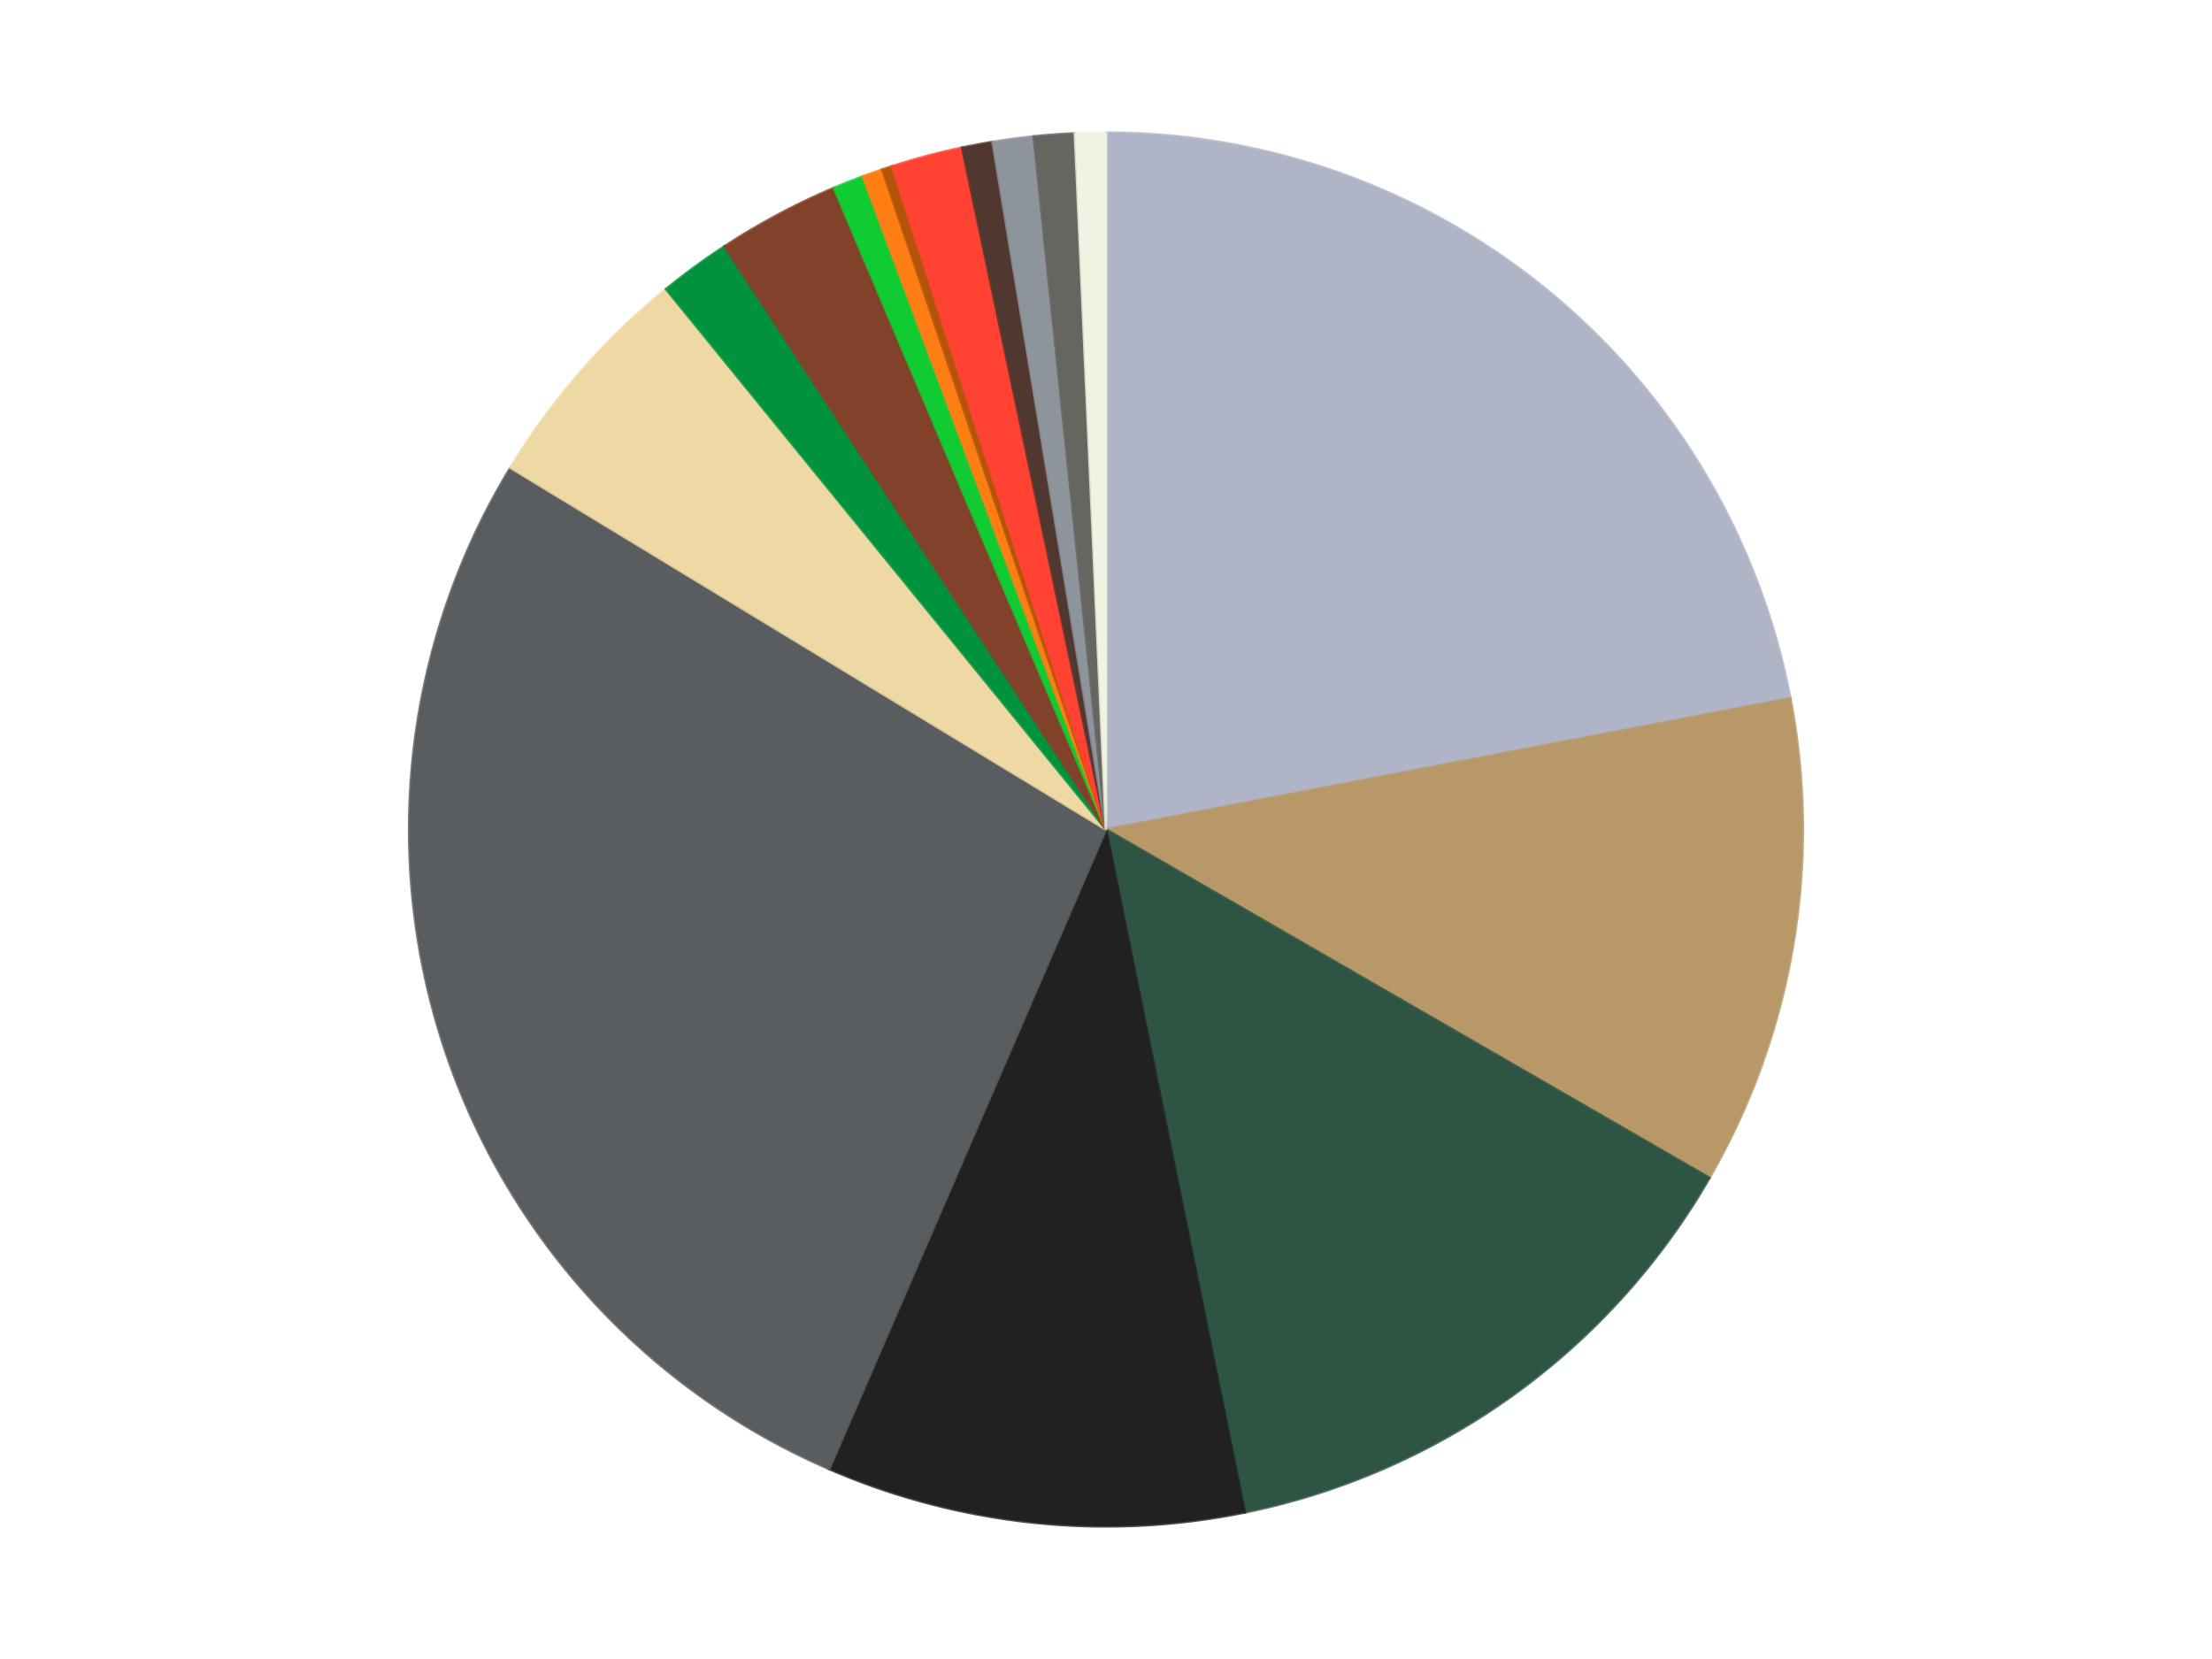 <?xml version='1.0' encoding='utf-8'?>
<svg xmlns="http://www.w3.org/2000/svg" xmlns:xlink="http://www.w3.org/1999/xlink" id="chart-5a3abb65-3e3e-4ec6-81c7-96414086c20e" class="pygal-chart" viewBox="0 0 800 600"><!--Generated with pygal 3.0.4 (lxml) ©Kozea 2012-2016 on 2024-07-03--><!--http://pygal.org--><!--http://github.com/Kozea/pygal--><defs><style type="text/css">#chart-5a3abb65-3e3e-4ec6-81c7-96414086c20e{-webkit-user-select:none;-webkit-font-smoothing:antialiased;font-family:Consolas,"Liberation Mono",Menlo,Courier,monospace}#chart-5a3abb65-3e3e-4ec6-81c7-96414086c20e .title{font-family:Consolas,"Liberation Mono",Menlo,Courier,monospace;font-size:16px}#chart-5a3abb65-3e3e-4ec6-81c7-96414086c20e .legends .legend text{font-family:Consolas,"Liberation Mono",Menlo,Courier,monospace;font-size:14px}#chart-5a3abb65-3e3e-4ec6-81c7-96414086c20e .axis text{font-family:Consolas,"Liberation Mono",Menlo,Courier,monospace;font-size:10px}#chart-5a3abb65-3e3e-4ec6-81c7-96414086c20e .axis text.major{font-family:Consolas,"Liberation Mono",Menlo,Courier,monospace;font-size:10px}#chart-5a3abb65-3e3e-4ec6-81c7-96414086c20e .text-overlay text.value{font-family:Consolas,"Liberation Mono",Menlo,Courier,monospace;font-size:16px}#chart-5a3abb65-3e3e-4ec6-81c7-96414086c20e .text-overlay text.label{font-family:Consolas,"Liberation Mono",Menlo,Courier,monospace;font-size:10px}#chart-5a3abb65-3e3e-4ec6-81c7-96414086c20e .tooltip{font-family:Consolas,"Liberation Mono",Menlo,Courier,monospace;font-size:14px}#chart-5a3abb65-3e3e-4ec6-81c7-96414086c20e text.no_data{font-family:Consolas,"Liberation Mono",Menlo,Courier,monospace;font-size:64px}
#chart-5a3abb65-3e3e-4ec6-81c7-96414086c20e{background-color:transparent}#chart-5a3abb65-3e3e-4ec6-81c7-96414086c20e path,#chart-5a3abb65-3e3e-4ec6-81c7-96414086c20e line,#chart-5a3abb65-3e3e-4ec6-81c7-96414086c20e rect,#chart-5a3abb65-3e3e-4ec6-81c7-96414086c20e circle{-webkit-transition:150ms;-moz-transition:150ms;transition:150ms}#chart-5a3abb65-3e3e-4ec6-81c7-96414086c20e .graph &gt; .background{fill:transparent}#chart-5a3abb65-3e3e-4ec6-81c7-96414086c20e .plot &gt; .background{fill:transparent}#chart-5a3abb65-3e3e-4ec6-81c7-96414086c20e .graph{fill:rgba(0,0,0,.87)}#chart-5a3abb65-3e3e-4ec6-81c7-96414086c20e text.no_data{fill:rgba(0,0,0,1)}#chart-5a3abb65-3e3e-4ec6-81c7-96414086c20e .title{fill:rgba(0,0,0,1)}#chart-5a3abb65-3e3e-4ec6-81c7-96414086c20e .legends .legend text{fill:rgba(0,0,0,.87)}#chart-5a3abb65-3e3e-4ec6-81c7-96414086c20e .legends .legend:hover text{fill:rgba(0,0,0,1)}#chart-5a3abb65-3e3e-4ec6-81c7-96414086c20e .axis .line{stroke:rgba(0,0,0,1)}#chart-5a3abb65-3e3e-4ec6-81c7-96414086c20e .axis .guide.line{stroke:rgba(0,0,0,.54)}#chart-5a3abb65-3e3e-4ec6-81c7-96414086c20e .axis .major.line{stroke:rgba(0,0,0,.87)}#chart-5a3abb65-3e3e-4ec6-81c7-96414086c20e .axis text.major{fill:rgba(0,0,0,1)}#chart-5a3abb65-3e3e-4ec6-81c7-96414086c20e .axis.y .guides:hover .guide.line,#chart-5a3abb65-3e3e-4ec6-81c7-96414086c20e .line-graph .axis.x .guides:hover .guide.line,#chart-5a3abb65-3e3e-4ec6-81c7-96414086c20e .stackedline-graph .axis.x .guides:hover .guide.line,#chart-5a3abb65-3e3e-4ec6-81c7-96414086c20e .xy-graph .axis.x .guides:hover .guide.line{stroke:rgba(0,0,0,1)}#chart-5a3abb65-3e3e-4ec6-81c7-96414086c20e .axis .guides:hover text{fill:rgba(0,0,0,1)}#chart-5a3abb65-3e3e-4ec6-81c7-96414086c20e .reactive{fill-opacity:1.0;stroke-opacity:.8;stroke-width:1}#chart-5a3abb65-3e3e-4ec6-81c7-96414086c20e .ci{stroke:rgba(0,0,0,.87)}#chart-5a3abb65-3e3e-4ec6-81c7-96414086c20e .reactive.active,#chart-5a3abb65-3e3e-4ec6-81c7-96414086c20e .active .reactive{fill-opacity:0.6;stroke-opacity:.9;stroke-width:4}#chart-5a3abb65-3e3e-4ec6-81c7-96414086c20e .ci .reactive.active{stroke-width:1.5}#chart-5a3abb65-3e3e-4ec6-81c7-96414086c20e .series text{fill:rgba(0,0,0,1)}#chart-5a3abb65-3e3e-4ec6-81c7-96414086c20e .tooltip rect{fill:transparent;stroke:rgba(0,0,0,1);-webkit-transition:opacity 150ms;-moz-transition:opacity 150ms;transition:opacity 150ms}#chart-5a3abb65-3e3e-4ec6-81c7-96414086c20e .tooltip .label{fill:rgba(0,0,0,.87)}#chart-5a3abb65-3e3e-4ec6-81c7-96414086c20e .tooltip .label{fill:rgba(0,0,0,.87)}#chart-5a3abb65-3e3e-4ec6-81c7-96414086c20e .tooltip .legend{font-size:.8em;fill:rgba(0,0,0,.54)}#chart-5a3abb65-3e3e-4ec6-81c7-96414086c20e .tooltip .x_label{font-size:.6em;fill:rgba(0,0,0,1)}#chart-5a3abb65-3e3e-4ec6-81c7-96414086c20e .tooltip .xlink{font-size:.5em;text-decoration:underline}#chart-5a3abb65-3e3e-4ec6-81c7-96414086c20e .tooltip .value{font-size:1.5em}#chart-5a3abb65-3e3e-4ec6-81c7-96414086c20e .bound{font-size:.5em}#chart-5a3abb65-3e3e-4ec6-81c7-96414086c20e .max-value{font-size:.75em;fill:rgba(0,0,0,.54)}#chart-5a3abb65-3e3e-4ec6-81c7-96414086c20e .map-element{fill:transparent;stroke:rgba(0,0,0,.54) !important}#chart-5a3abb65-3e3e-4ec6-81c7-96414086c20e .map-element .reactive{fill-opacity:inherit;stroke-opacity:inherit}#chart-5a3abb65-3e3e-4ec6-81c7-96414086c20e .color-0,#chart-5a3abb65-3e3e-4ec6-81c7-96414086c20e .color-0 a:visited{stroke:#F44336;fill:#F44336}#chart-5a3abb65-3e3e-4ec6-81c7-96414086c20e .color-1,#chart-5a3abb65-3e3e-4ec6-81c7-96414086c20e .color-1 a:visited{stroke:#3F51B5;fill:#3F51B5}#chart-5a3abb65-3e3e-4ec6-81c7-96414086c20e .color-2,#chart-5a3abb65-3e3e-4ec6-81c7-96414086c20e .color-2 a:visited{stroke:#009688;fill:#009688}#chart-5a3abb65-3e3e-4ec6-81c7-96414086c20e .color-3,#chart-5a3abb65-3e3e-4ec6-81c7-96414086c20e .color-3 a:visited{stroke:#FFC107;fill:#FFC107}#chart-5a3abb65-3e3e-4ec6-81c7-96414086c20e .color-4,#chart-5a3abb65-3e3e-4ec6-81c7-96414086c20e .color-4 a:visited{stroke:#FF5722;fill:#FF5722}#chart-5a3abb65-3e3e-4ec6-81c7-96414086c20e .color-5,#chart-5a3abb65-3e3e-4ec6-81c7-96414086c20e .color-5 a:visited{stroke:#9C27B0;fill:#9C27B0}#chart-5a3abb65-3e3e-4ec6-81c7-96414086c20e .color-6,#chart-5a3abb65-3e3e-4ec6-81c7-96414086c20e .color-6 a:visited{stroke:#03A9F4;fill:#03A9F4}#chart-5a3abb65-3e3e-4ec6-81c7-96414086c20e .color-7,#chart-5a3abb65-3e3e-4ec6-81c7-96414086c20e .color-7 a:visited{stroke:#8BC34A;fill:#8BC34A}#chart-5a3abb65-3e3e-4ec6-81c7-96414086c20e .color-8,#chart-5a3abb65-3e3e-4ec6-81c7-96414086c20e .color-8 a:visited{stroke:#FF9800;fill:#FF9800}#chart-5a3abb65-3e3e-4ec6-81c7-96414086c20e .color-9,#chart-5a3abb65-3e3e-4ec6-81c7-96414086c20e .color-9 a:visited{stroke:#E91E63;fill:#E91E63}#chart-5a3abb65-3e3e-4ec6-81c7-96414086c20e .color-10,#chart-5a3abb65-3e3e-4ec6-81c7-96414086c20e .color-10 a:visited{stroke:#2196F3;fill:#2196F3}#chart-5a3abb65-3e3e-4ec6-81c7-96414086c20e .color-11,#chart-5a3abb65-3e3e-4ec6-81c7-96414086c20e .color-11 a:visited{stroke:#4CAF50;fill:#4CAF50}#chart-5a3abb65-3e3e-4ec6-81c7-96414086c20e .color-12,#chart-5a3abb65-3e3e-4ec6-81c7-96414086c20e .color-12 a:visited{stroke:#FFEB3B;fill:#FFEB3B}#chart-5a3abb65-3e3e-4ec6-81c7-96414086c20e .color-13,#chart-5a3abb65-3e3e-4ec6-81c7-96414086c20e .color-13 a:visited{stroke:#673AB7;fill:#673AB7}#chart-5a3abb65-3e3e-4ec6-81c7-96414086c20e .color-14,#chart-5a3abb65-3e3e-4ec6-81c7-96414086c20e .color-14 a:visited{stroke:#00BCD4;fill:#00BCD4}#chart-5a3abb65-3e3e-4ec6-81c7-96414086c20e .color-15,#chart-5a3abb65-3e3e-4ec6-81c7-96414086c20e .color-15 a:visited{stroke:#CDDC39;fill:#CDDC39}#chart-5a3abb65-3e3e-4ec6-81c7-96414086c20e .text-overlay .color-0 text{fill:black}#chart-5a3abb65-3e3e-4ec6-81c7-96414086c20e .text-overlay .color-1 text{fill:black}#chart-5a3abb65-3e3e-4ec6-81c7-96414086c20e .text-overlay .color-2 text{fill:black}#chart-5a3abb65-3e3e-4ec6-81c7-96414086c20e .text-overlay .color-3 text{fill:black}#chart-5a3abb65-3e3e-4ec6-81c7-96414086c20e .text-overlay .color-4 text{fill:black}#chart-5a3abb65-3e3e-4ec6-81c7-96414086c20e .text-overlay .color-5 text{fill:black}#chart-5a3abb65-3e3e-4ec6-81c7-96414086c20e .text-overlay .color-6 text{fill:black}#chart-5a3abb65-3e3e-4ec6-81c7-96414086c20e .text-overlay .color-7 text{fill:black}#chart-5a3abb65-3e3e-4ec6-81c7-96414086c20e .text-overlay .color-8 text{fill:black}#chart-5a3abb65-3e3e-4ec6-81c7-96414086c20e .text-overlay .color-9 text{fill:black}#chart-5a3abb65-3e3e-4ec6-81c7-96414086c20e .text-overlay .color-10 text{fill:black}#chart-5a3abb65-3e3e-4ec6-81c7-96414086c20e .text-overlay .color-11 text{fill:black}#chart-5a3abb65-3e3e-4ec6-81c7-96414086c20e .text-overlay .color-12 text{fill:black}#chart-5a3abb65-3e3e-4ec6-81c7-96414086c20e .text-overlay .color-13 text{fill:black}#chart-5a3abb65-3e3e-4ec6-81c7-96414086c20e .text-overlay .color-14 text{fill:black}#chart-5a3abb65-3e3e-4ec6-81c7-96414086c20e .text-overlay .color-15 text{fill:black}
#chart-5a3abb65-3e3e-4ec6-81c7-96414086c20e text.no_data{text-anchor:middle}#chart-5a3abb65-3e3e-4ec6-81c7-96414086c20e .guide.line{fill:none}#chart-5a3abb65-3e3e-4ec6-81c7-96414086c20e .centered{text-anchor:middle}#chart-5a3abb65-3e3e-4ec6-81c7-96414086c20e .title{text-anchor:middle}#chart-5a3abb65-3e3e-4ec6-81c7-96414086c20e .legends .legend text{fill-opacity:1}#chart-5a3abb65-3e3e-4ec6-81c7-96414086c20e .axis.x text{text-anchor:middle}#chart-5a3abb65-3e3e-4ec6-81c7-96414086c20e .axis.x:not(.web) text[transform]{text-anchor:start}#chart-5a3abb65-3e3e-4ec6-81c7-96414086c20e .axis.x:not(.web) text[transform].backwards{text-anchor:end}#chart-5a3abb65-3e3e-4ec6-81c7-96414086c20e .axis.y text{text-anchor:end}#chart-5a3abb65-3e3e-4ec6-81c7-96414086c20e .axis.y text[transform].backwards{text-anchor:start}#chart-5a3abb65-3e3e-4ec6-81c7-96414086c20e .axis.y2 text{text-anchor:start}#chart-5a3abb65-3e3e-4ec6-81c7-96414086c20e .axis.y2 text[transform].backwards{text-anchor:end}#chart-5a3abb65-3e3e-4ec6-81c7-96414086c20e .axis .guide.line{stroke-dasharray:4,4;stroke:black}#chart-5a3abb65-3e3e-4ec6-81c7-96414086c20e .axis .major.guide.line{stroke-dasharray:6,6;stroke:black}#chart-5a3abb65-3e3e-4ec6-81c7-96414086c20e .horizontal .axis.y .guide.line,#chart-5a3abb65-3e3e-4ec6-81c7-96414086c20e .horizontal .axis.y2 .guide.line,#chart-5a3abb65-3e3e-4ec6-81c7-96414086c20e .vertical .axis.x .guide.line{opacity:0}#chart-5a3abb65-3e3e-4ec6-81c7-96414086c20e .horizontal .axis.always_show .guide.line,#chart-5a3abb65-3e3e-4ec6-81c7-96414086c20e .vertical .axis.always_show .guide.line{opacity:1 !important}#chart-5a3abb65-3e3e-4ec6-81c7-96414086c20e .axis.y .guides:hover .guide.line,#chart-5a3abb65-3e3e-4ec6-81c7-96414086c20e .axis.y2 .guides:hover .guide.line,#chart-5a3abb65-3e3e-4ec6-81c7-96414086c20e .axis.x .guides:hover .guide.line{opacity:1}#chart-5a3abb65-3e3e-4ec6-81c7-96414086c20e .axis .guides:hover text{opacity:1}#chart-5a3abb65-3e3e-4ec6-81c7-96414086c20e .nofill{fill:none}#chart-5a3abb65-3e3e-4ec6-81c7-96414086c20e .subtle-fill{fill-opacity:.2}#chart-5a3abb65-3e3e-4ec6-81c7-96414086c20e .dot{stroke-width:1px;fill-opacity:1;stroke-opacity:1}#chart-5a3abb65-3e3e-4ec6-81c7-96414086c20e .dot.active{stroke-width:5px}#chart-5a3abb65-3e3e-4ec6-81c7-96414086c20e .dot.negative{fill:transparent}#chart-5a3abb65-3e3e-4ec6-81c7-96414086c20e text,#chart-5a3abb65-3e3e-4ec6-81c7-96414086c20e tspan{stroke:none !important}#chart-5a3abb65-3e3e-4ec6-81c7-96414086c20e .series text.active{opacity:1}#chart-5a3abb65-3e3e-4ec6-81c7-96414086c20e .tooltip rect{fill-opacity:.95;stroke-width:.5}#chart-5a3abb65-3e3e-4ec6-81c7-96414086c20e .tooltip text{fill-opacity:1}#chart-5a3abb65-3e3e-4ec6-81c7-96414086c20e .showable{visibility:hidden}#chart-5a3abb65-3e3e-4ec6-81c7-96414086c20e .showable.shown{visibility:visible}#chart-5a3abb65-3e3e-4ec6-81c7-96414086c20e .gauge-background{fill:rgba(229,229,229,1);stroke:none}#chart-5a3abb65-3e3e-4ec6-81c7-96414086c20e .bg-lines{stroke:transparent;stroke-width:2px}</style><script type="text/javascript">window.pygal = window.pygal || {};window.pygal.config = window.pygal.config || {};window.pygal.config['5a3abb65-3e3e-4ec6-81c7-96414086c20e'] = {"allow_interruptions": false, "box_mode": "extremes", "classes": ["pygal-chart"], "css": ["file://style.css", "file://graph.css"], "defs": [], "disable_xml_declaration": false, "dots_size": 2.5, "dynamic_print_values": false, "explicit_size": false, "fill": false, "force_uri_protocol": "https", "formatter": null, "half_pie": false, "height": 600, "include_x_axis": false, "inner_radius": 0, "interpolate": null, "interpolation_parameters": {}, "interpolation_precision": 250, "inverse_y_axis": false, "js": ["//kozea.github.io/pygal.js/2.0.x/pygal-tooltips.min.js"], "legend_at_bottom": false, "legend_at_bottom_columns": null, "legend_box_size": 12, "logarithmic": false, "margin": 20, "margin_bottom": null, "margin_left": null, "margin_right": null, "margin_top": null, "max_scale": 16, "min_scale": 4, "missing_value_fill_truncation": "x", "no_data_text": "No data", "no_prefix": false, "order_min": null, "pretty_print": false, "print_labels": false, "print_values": false, "print_values_position": "center", "print_zeroes": true, "range": null, "rounded_bars": null, "secondary_range": null, "show_dots": true, "show_legend": false, "show_minor_x_labels": true, "show_minor_y_labels": true, "show_only_major_dots": false, "show_x_guides": false, "show_x_labels": true, "show_y_guides": true, "show_y_labels": true, "spacing": 10, "stack_from_top": false, "strict": false, "stroke": true, "stroke_style": null, "style": {"background": "transparent", "ci_colors": [], "colors": ["#F44336", "#3F51B5", "#009688", "#FFC107", "#FF5722", "#9C27B0", "#03A9F4", "#8BC34A", "#FF9800", "#E91E63", "#2196F3", "#4CAF50", "#FFEB3B", "#673AB7", "#00BCD4", "#CDDC39", "#9E9E9E", "#607D8B"], "dot_opacity": "1", "font_family": "Consolas, \"Liberation Mono\", Menlo, Courier, monospace", "foreground": "rgba(0, 0, 0, .87)", "foreground_strong": "rgba(0, 0, 0, 1)", "foreground_subtle": "rgba(0, 0, 0, .54)", "guide_stroke_color": "black", "guide_stroke_dasharray": "4,4", "label_font_family": "Consolas, \"Liberation Mono\", Menlo, Courier, monospace", "label_font_size": 10, "legend_font_family": "Consolas, \"Liberation Mono\", Menlo, Courier, monospace", "legend_font_size": 14, "major_guide_stroke_color": "black", "major_guide_stroke_dasharray": "6,6", "major_label_font_family": "Consolas, \"Liberation Mono\", Menlo, Courier, monospace", "major_label_font_size": 10, "no_data_font_family": "Consolas, \"Liberation Mono\", Menlo, Courier, monospace", "no_data_font_size": 64, "opacity": "1.0", "opacity_hover": "0.6", "plot_background": "transparent", "stroke_opacity": ".8", "stroke_opacity_hover": ".9", "stroke_width": "1", "stroke_width_hover": "4", "title_font_family": "Consolas, \"Liberation Mono\", Menlo, Courier, monospace", "title_font_size": 16, "tooltip_font_family": "Consolas, \"Liberation Mono\", Menlo, Courier, monospace", "tooltip_font_size": 14, "transition": "150ms", "value_background": "rgba(229, 229, 229, 1)", "value_colors": [], "value_font_family": "Consolas, \"Liberation Mono\", Menlo, Courier, monospace", "value_font_size": 16, "value_label_font_family": "Consolas, \"Liberation Mono\", Menlo, Courier, monospace", "value_label_font_size": 10}, "title": null, "tooltip_border_radius": 0, "tooltip_fancy_mode": true, "truncate_label": null, "truncate_legend": null, "width": 800, "x_label_rotation": 0, "x_labels": null, "x_labels_major": null, "x_labels_major_count": null, "x_labels_major_every": null, "x_title": null, "xrange": null, "y_label_rotation": 0, "y_labels": null, "y_labels_major": null, "y_labels_major_count": null, "y_labels_major_every": null, "y_title": null, "zero": 0, "legends": ["Light Bluish Gray", "Dark Tan", "Dark Green", "Black", "Dark Bluish Gray", "Tan", "Green", "Reddish Brown", "Bright Green", "Orange", "Dark Orange", "Trans-Neon Orange", "Dark Brown", "Flat Silver", "Pearl Dark Gray", "Chrome Gold"]}</script><script type="text/javascript" xlink:href="https://kozea.github.io/pygal.js/2.0.x/pygal-tooltips.min.js"/></defs><title>Pygal</title><g class="graph pie-graph vertical"><rect x="0" y="0" width="800" height="600" class="background"/><g transform="translate(20, 20)" class="plot"><rect x="0" y="0" width="760" height="560" class="background"/><g class="series serie-0 color-0"><g class="slices"><g class="slice" style="fill: #AFB5C7; stroke: #AFB5C7"><path d="M380 28 A252 252 0 0 1 627.494 232.559 L380 280 A0 0 0 0 0 380 280 z" class="slice reactive tooltip-trigger"/><desc class="value">93</desc><desc class="x centered">460.27215225584337</desc><desc class="y centered">182.87955121492334</desc></g></g></g><g class="series serie-1 color-1"><g class="slices"><g class="slice" style="fill: #B89869; stroke: #B89869"><path d="M627.494 232.559 A252 252 0 0 1 598.238 406 L380 280 A0 0 0 0 0 380 280 z" class="slice reactive tooltip-trigger"/><desc class="value">48</desc><desc class="x centered">504.2448520027436</desc><desc class="y centered">300.9574986774744</desc></g></g></g><g class="series serie-2 color-2"><g class="slices"><g class="slice" style="fill: #2E5543; stroke: #2E5543"><path d="M598.238 406 A252 252 0 0 1 430.195 526.95 L380 280 A0 0 0 0 0 380 280 z" class="slice reactive tooltip-trigger"/><desc class="value">57</desc><desc class="x centered">453.60596423181187</desc><desc class="y centered">382.2651555003229</desc></g></g></g><g class="series serie-3 color-3"><g class="slices"><g class="slice" style="fill: #212121; stroke: #212121"><path d="M430.195 526.95 A252 252 0 0 1 279.902 511.267 L380 280 A0 0 0 0 0 380 280 z" class="slice reactive tooltip-trigger"/><desc class="value">41</desc><desc class="x centered">366.92248397026077</desc><desc class="y centered">405.3195059617293</desc></g></g></g><g class="series serie-4 color-4"><g class="slices"><g class="slice" style="fill: #595D60; stroke: #595D60"><path d="M279.902 511.267 A252 252 0 0 1 164.623 149.169 L380 280 A0 0 0 0 0 380 280 z" class="slice reactive tooltip-trigger"/><desc class="value">115</desc><desc class="x centered">259.937654584829</desc><desc class="y centered">318.223464173308</desc></g></g></g><g class="series serie-5 color-5"><g class="slices"><g class="slice" style="fill: #EED9A4; stroke: #EED9A4"><path d="M164.623 149.169 A252 252 0 0 1 220.903 84.572 L380 280 A0 0 0 0 0 380 280 z" class="slice reactive tooltip-trigger"/><desc class="value">23</desc><desc class="x centered">284.9987422541678</desc><desc class="y centered">197.2306758109627</desc></g></g></g><g class="series serie-6 color-6"><g class="slices"><g class="slice" style="fill: #00923D; stroke: #00923D"><path d="M220.903 84.572 A252 252 0 0 1 242.045 69.115 L380 280 A0 0 0 0 0 380 280 z" class="slice reactive tooltip-trigger"/><desc class="value">7</desc><desc class="x centered">305.6365563123815</desc><desc class="y centered">178.28432646382174</desc></g></g></g><g class="series serie-7 color-7"><g class="slices"><g class="slice" style="fill: #82422A; stroke: #82422A"><path d="M242.045 69.115 A252 252 0 0 1 281.622 47.996 L380 280 A0 0 0 0 0 380 280 z" class="slice reactive tooltip-trigger"/><desc class="value">12</desc><desc class="x centered">320.6813970733894</desc><desc class="y centered">168.8365916911725</desc></g></g></g><g class="series serie-8 color-8"><g class="slices"><g class="slice" style="fill: #10CB31; stroke: #10CB31"><path d="M281.622 47.996 A252 252 0 0 1 292.055 43.844 L380 280 A0 0 0 0 0 380 280 z" class="slice reactive tooltip-trigger"/><desc class="value">3</desc><desc class="x centered">333.4075612342532</desc><desc class="y centered">162.9310261005926</desc></g></g></g><g class="series serie-9 color-9"><g class="slices"><g class="slice" style="fill: #FF7E14; stroke: #FF7E14"><path d="M292.055 43.844 A252 252 0 0 1 299.108 41.336 L380 280 A0 0 0 0 0 380 280 z" class="slice reactive tooltip-trigger"/><desc class="value">2</desc><desc class="x centered">337.78600068390614</desc><desc class="y centered">161.2819379296443</desc></g></g></g><g class="series serie-10 color-10"><g class="slices"><g class="slice" style="fill: #B35408; stroke: #B35408"><path d="M299.108 41.336 A252 252 0 0 1 302.662 40.161 L380 280 A0 0 0 0 0 380 280 z" class="slice reactive tooltip-trigger"/><desc class="value">1</desc><desc class="x centered">340.4413929066055</desc><desc class="y centered">160.3709207390175</desc></g></g></g><g class="series serie-11 color-11"><g class="slices"><g class="slice" style="fill: #FF4231; stroke: #FF4231"><path d="M302.662 40.161 A252 252 0 0 1 327.972 33.429 L380 280 A0 0 0 0 0 380 280 z" class="slice reactive tooltip-trigger"/><desc class="value">7</desc><desc class="x centered">347.6148331911491</desc><desc class="y centered">158.233005412949</desc></g></g></g><g class="series serie-12 color-12"><g class="slices"><g class="slice" style="fill: #50372F; stroke: #50372F"><path d="M327.972 33.429 A252 252 0 0 1 339.008 31.356 L380 280 A0 0 0 0 0 380 280 z" class="slice reactive tooltip-trigger"/><desc class="value">3</desc><desc class="x centered">356.7393507958415</desc><desc class="y centered">156.16566631745022</desc></g></g></g><g class="series serie-13 color-13"><g class="slices"><g class="slice" style="fill: #8D949C; stroke: #8D949C"><path d="M339.008 31.356 A252 252 0 0 1 353.845 29.361 L380 280 A0 0 0 0 0 380 280 z" class="slice reactive tooltip-trigger"/><desc class="value">4</desc><desc class="x centered">363.2058436229037</desc><desc class="y centered">155.12423649249774</desc></g></g></g><g class="series serie-14 color-14"><g class="slices"><g class="slice" style="fill: #666660; stroke: #666660"><path d="M353.845 29.361 A252 252 0 0 1 368.774 28.25 L380 280 A0 0 0 0 0 380 280 z" class="slice reactive tooltip-trigger"/><desc class="value">4</desc><desc class="x centered">370.65066502191877</desc><desc class="y centered">154.34734409704015</desc></g></g></g><g class="series serie-15 color-15"><g class="slices"><g class="slice" style="fill: #f1f2e1; stroke: #f1f2e1"><path d="M368.774 28.25 A252 252 0 0 1 380 28 L380 280 A0 0 0 0 0 380 280 z" class="slice reactive tooltip-trigger"/><desc class="value">3</desc><desc class="x centered">377.1928516049392</desc><desc class="y centered">154.03127404832537</desc></g></g></g></g><g class="titles"/><g transform="translate(20, 20)" class="plot overlay"><g class="series serie-0 color-0"/><g class="series serie-1 color-1"/><g class="series serie-2 color-2"/><g class="series serie-3 color-3"/><g class="series serie-4 color-4"/><g class="series serie-5 color-5"/><g class="series serie-6 color-6"/><g class="series serie-7 color-7"/><g class="series serie-8 color-8"/><g class="series serie-9 color-9"/><g class="series serie-10 color-10"/><g class="series serie-11 color-11"/><g class="series serie-12 color-12"/><g class="series serie-13 color-13"/><g class="series serie-14 color-14"/><g class="series serie-15 color-15"/></g><g transform="translate(20, 20)" class="plot text-overlay"><g class="series serie-0 color-0"/><g class="series serie-1 color-1"/><g class="series serie-2 color-2"/><g class="series serie-3 color-3"/><g class="series serie-4 color-4"/><g class="series serie-5 color-5"/><g class="series serie-6 color-6"/><g class="series serie-7 color-7"/><g class="series serie-8 color-8"/><g class="series serie-9 color-9"/><g class="series serie-10 color-10"/><g class="series serie-11 color-11"/><g class="series serie-12 color-12"/><g class="series serie-13 color-13"/><g class="series serie-14 color-14"/><g class="series serie-15 color-15"/></g><g transform="translate(20, 20)" class="plot tooltip-overlay"><g transform="translate(0 0)" style="opacity: 0" class="tooltip"><rect rx="0" ry="0" width="0" height="0" class="tooltip-box"/><g class="text"/></g></g></g></svg>